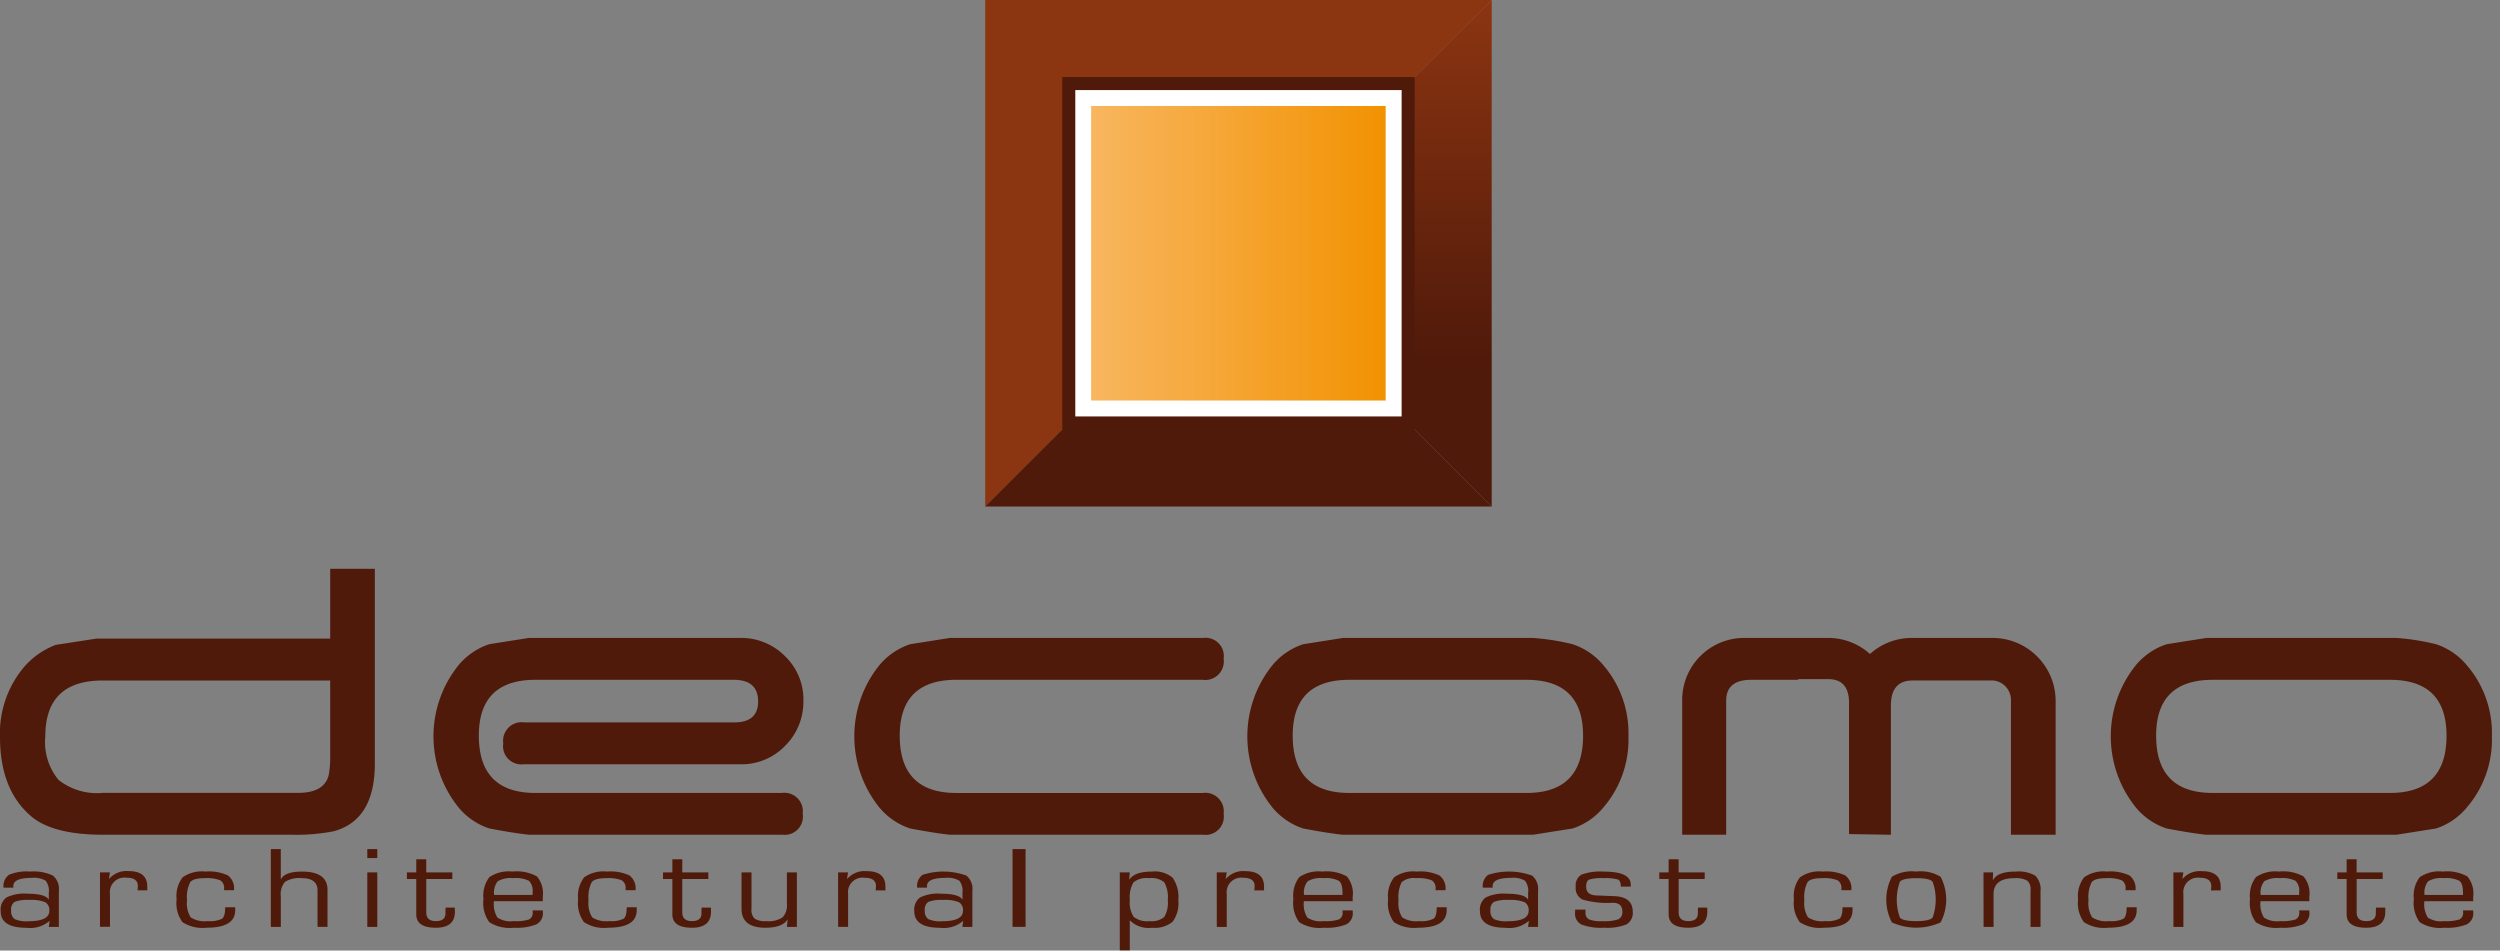 <svg xmlns="http://www.w3.org/2000/svg" viewBox="0 0 192 73"><rect x="0" y="0" width="192" height="73" fill="#808080" stroke="none"/><defs><linearGradient id="a" x1="50%" x2="50%" y1="0%" y2="70.576%"><stop offset="0%" stop-color="#8C3511"/><stop offset="100%" stop-color="#501A0A"/></linearGradient><linearGradient id="b" x1="0%" x2="100%" y1="50%" y2="50%"><stop offset="0%" stop-color="#F8B65F"/><stop offset="100%" stop-color="#F29202"/></linearGradient></defs><g fill="none" fill-rule="evenodd"><g fill="#501A0A" fill-rule="nonzero"><path d="M28.788 58.642c0 2.895-1.054 4.629-3.163 5.2a14.981 14.981 0 0 1-3.163.267H7.934c-2.608 0-4.466-.482-5.575-1.447C.786 61.306 0 59.285 0 56.6c-.077-2.002.614-3.957 1.93-5.467a6.044 6.044 0 0 1 2.359-1.609l3.111-.478h17.957v-5.36h3.431v14.956ZM25.357 58v-5.737H7.88c-2.933 0-4.4 1.43-4.4 4.289-.12 1.207.248 2.412 1.02 3.348.957.752 2.166 1.107 3.377.992H22.89c1.359 0 2.146-.465 2.36-1.394a7.611 7.611 0 0 0 .107-1.5M61.7 53.817c.025 1.295-.481 2.545-1.4 3.458-.894.933-2.138 1.448-3.43 1.421H40.206c-.436.054-.873-.1-1.179-.416s-.445-.757-.376-1.192c-.063-.443.086-.89.402-1.207.317-.317.764-.466 1.207-.402H56.4c1.215 0 1.823-.536 1.824-1.608 0-1.108-.626-1.662-1.877-1.661h-15.23c-2.894 0-4.341 1.429-4.342 4.288 0 2.933 1.447 4.4 4.342 4.4h18.924c.442-.063.887.086 1.203.401.316.315.466.76.404 1.201.069.434-.071.875-.376 1.191-.305.316-.742.47-1.178.417H40.635c-.715-.071-1.734-.231-3.056-.482-.921-.305-1.738-.862-2.358-1.609-2.573-3.191-2.573-7.745 0-10.936.62-.746 1.437-1.304 2.358-1.608l3.056-.482h16.189c1.294-.026 2.543.478 3.457 1.394.933.894 1.449 2.138 1.422 3.43M93.975 62.5c.069.435-.07.877-.376 1.193-.306.317-.743.471-1.179.417H72.96c-.714-.073-1.734-.234-3.06-.482-.922-.304-1.739-.862-2.36-1.608-2.572-3.192-2.572-7.745 0-10.937.621-.745 1.439-1.302 2.36-1.607l3.055-.483H92.42c.436-.054.872.1 1.178.416.306.316.445.757.377 1.191.063.443-.086.89-.403 1.206-.316.316-.763.466-1.206.403H73.443c-2.895.001-4.343 1.431-4.343 4.291 0 2.933 1.448 4.4 4.343 4.4h18.923c.441-.063.887.085 1.203.4.316.314.467.759.406 1.2M125.065 56.552c.064 2-.624 3.951-1.929 5.467-.62.747-1.437 1.305-2.359 1.609l-3.056.482H103.14c-.714-.071-1.733-.231-3.056-.482-.922-.304-1.739-.862-2.358-1.609-2.573-3.191-2.573-7.745 0-10.936.62-.746 1.437-1.302 2.358-1.607l3.056-.483h14.581a17.968 17.968 0 0 1 3.056.483c.921.305 1.738.862 2.359 1.607 1.304 1.518 1.993 3.469 1.929 5.469m-3.484-.054c0-2.858-1.448-4.287-4.343-4.288h-13.615c-2.896 0-4.344 1.429-4.343 4.288 0 2.933 1.448 4.4 4.343 4.4h13.615c2.895 0 4.343-1.467 4.343-4.4M157.873 64.11h-3.432V53.817c.03-.789-.554-1.467-1.339-1.555h-6.219c-1.108 0-1.662.643-1.661 1.93v9.918l-3.217-.054V53.978c0-1.215-.536-1.823-1.609-1.823h-2.3v.055H134.5c-1.287 0-1.931.536-1.93 1.607V64.11h-3.377V53.817c-.018-1.285.485-2.522 1.394-3.431.909-.909 2.146-1.411 3.431-1.393h6.326c1.206-.016 2.374.424 3.269 1.232.896-.808 2.064-1.248 3.27-1.232h6.166c2.658.014 4.81 2.166 4.824 4.824V64.11ZM191.377 56.552c.065 2-.624 3.951-1.929 5.467-.62.747-1.437 1.305-2.359 1.609l-3.055.482h-14.581c-.715-.071-1.733-.231-3.056-.482-.922-.304-1.739-.862-2.359-1.609-2.573-3.191-2.573-7.745 0-10.936.621-.746 1.438-1.302 2.359-1.607l3.056-.483h14.581a17.961 17.961 0 0 1 3.055.483c.921.305 1.738.861 2.359 1.607 1.305 1.517 1.994 3.469 1.929 5.469m-3.484-.054c0-2.858-1.447-4.287-4.342-4.288h-13.616c-2.896 0-4.344 1.429-4.343 4.288 0 2.933 1.448 4.4 4.343 4.4h13.616c2.895 0 4.343-1.467 4.342-4.4"/><g><path d="M1.03 68.171H.273c-.049-.378.107-.753.411-.983a3.456 3.456 0 0 1 1.616-.252 3.454 3.454 0 0 1 1.761.309c.342.289.515.732.458 1.176v2.765h-.771l.061-.451h-.017c-.49.414-1.132.603-1.768.519-1.315 0-1.972-.426-1.971-1.278-.047-.403.12-.801.441-1.049a3.1 3.1 0 0 1 1.594-.291c.914 0 1.462.146 1.644.438h.016v-.509c.045-.33-.043-.665-.245-.93a1.791 1.791 0 0 0-1.075-.213c-.938 0-1.407.211-1.406.634 0 .022 0 .062.008.124m1.23.937a2.73 2.73 0 0 0-1.139.15c-.199.15-.3.396-.263.642-.036.255.063.511.26.676a2.247 2.247 0 0 0 1.06.165c1.073 0 1.609-.264 1.609-.792.033-.264-.088-.525-.312-.669a2.852 2.852 0 0 0-1.215-.172M7.678 67h.766l-.077.481.017.013c.373-.426.927-.647 1.491-.594.957 0 1.435.396 1.436 1.189v.288h-.751l.014-.105c.008-.11.012-.184.012-.222 0-.428-.29-.642-.869-.642-.349-.051-.701.065-.951.313-.25.248-.369.6-.32.949v2.511h-.768V67ZM17.3 69.678h.764v.227c0 .896-.73 1.344-2.191 1.343-.65.076-1.306-.074-1.858-.425-.368-.505-.529-1.132-.451-1.752-.071-.602.094-1.207.46-1.69.51-.357 1.133-.515 1.751-.445a3.449 3.449 0 0 1 1.734.3c.341.27.516.698.463 1.129h-.763v-.11c.034-.256-.083-.509-.3-.65a2.872 2.872 0 0 0-1.192-.162c-.573 0-.943.1-1.107.306a2.5 2.5 0 0 0-.244 1.377c-.059.462.039.93.28 1.328.39.244.853.345 1.309.285a2.077 2.077 0 0 0 1.106-.185c.155-.124.232-.416.233-.877M21.566 65.21v2.307l.016.008c.192-.392.729-.588 1.611-.588 1.306 0 1.959.467 1.959 1.4v2.848h-.766v-2.793c0-.631-.4-.947-1.2-.948a2.1 2.1 0 0 0-1.293.279c-.259.307-.378.709-.326 1.107v2.357H20.8V65.21h.766ZM28.975 65.9h-.766v-.69h.766v.69Zm0 5.289h-.766V67h.766v4.189ZM34.738 67v.508h-2v2.562c0 .447.246.67.738.671.489 0 .735-.2.735-.6v-.205l.012-.233h.707l.008.311c0 .824-.487 1.236-1.461 1.236-1.006 0-1.509-.343-1.508-1.03v-2.713h-.718V67h.718v-1.009h.766V67h2.003ZM40.907 69.92h.779l.007.154c.032.376-.162.735-.494.914a4.029 4.029 0 0 1-1.73.261c-.659.078-1.326-.071-1.889-.423-.369-.514-.53-1.149-.449-1.777-.072-.598.089-1.201.451-1.683.521-.349 1.148-.501 1.771-.43.652-.071 1.31.059 1.886.373.362.439.524 1.009.447 1.572v.329h-3.748c-.056.438.037.881.265 1.259.366.233.803.329 1.233.272a3.447 3.447 0 0 0 1.2-.129c.197-.114.306-.336.274-.561l-.003-.131Zm0-1.187-.005-.2c.046-.322-.056-.648-.278-.886a2.276 2.276 0 0 0-1.2-.205 2 2 0 0 0-1.2.24c-.227.3-.326.677-.275 1.049l2.958.002ZM48.143 69.678h.757v.227c0 .896-.73 1.344-2.19 1.343-.649.077-1.306-.073-1.857-.425-.369-.505-.531-1.132-.453-1.752-.07-.602.095-1.207.461-1.69.51-.357 1.133-.515 1.752-.445a3.45 3.45 0 0 1 1.733.3c.341.27.517.698.463 1.129h-.763v-.11c.033-.256-.083-.509-.3-.65a2.881 2.881 0 0 0-1.193-.162c-.574 0-.943.102-1.106.306a2.488 2.488 0 0 0-.246 1.377c-.06.462.04.93.282 1.328.389.244.852.345 1.308.285a2.078 2.078 0 0 0 1.106-.185c.156-.124.234-.416.234-.877M54.4 67v.508h-2v2.562c0 .447.247.67.74.671.493.001.738-.199.733-.6v-.205l.013-.233h.714l.006.311c0 .824-.486 1.236-1.459 1.236-1.006 0-1.509-.343-1.51-1.03v-2.713h-.717V67h.718v-1.009h.762V67h2ZM61.2 67v4.187h-.766l.055-.546-.016-.014c-.267.416-.833.624-1.7.623-1.216 0-1.824-.488-1.824-1.465V67h.766v2.785c-.036.276.05.555.234.764a1.53 1.53 0 0 0 .919.193c.431.044.864-.057 1.231-.287.258-.287.379-.672.334-1.055V67h.767ZM64.365 67h.766l-.078.481.017.013c.374-.423.928-.642 1.49-.588.96-.004 1.44.392 1.44 1.188v.288h-.752l.014-.105c.008-.11.013-.184.013-.222 0-.428-.29-.642-.869-.642-.349-.051-.701.065-.951.313-.25.248-.369.6-.32.949v2.511h-.766L64.365 67ZM71.195 68.171h-.757c-.05-.378.107-.753.411-.983 1.099-.355 2.285-.334 3.372.057.342.289.514.732.457 1.176v2.765h-.766l.061-.451h-.017c-.49.414-1.132.603-1.768.519-1.314 0-1.971-.426-1.971-1.278-.046-.403.121-.8.441-1.049a3.1 3.1 0 0 1 1.6-.291c.914 0 1.462.146 1.644.438h.015v-.509c.046-.33-.042-.665-.245-.93a1.785 1.785 0 0 0-1.074-.213c-.938 0-1.407.211-1.407.634 0 .022 0 .062.009.124m1.229.937a2.734 2.734 0 0 0-1.139.15c-.199.15-.3.396-.263.642-.035.255.063.511.261.676a2.247 2.247 0 0 0 1.06.165c1.072 0 1.608-.264 1.608-.792.034-.265-.088-.525-.312-.669a2.849 2.849 0 0 0-1.215-.172M77.764 65.209h1v5.977h-1zM86 67h.765l-.038.53.022.013c.267-.404.837-.606 1.711-.606.576-.067 1.153.105 1.6.474.347.512.501 1.129.436 1.744.061.581-.096 1.165-.441 1.637-.442.354-1.007.519-1.57.458-.622.087-1.25-.119-1.7-.558h-.017v2.292H86V67Zm2.244.445c-.424-.058-.853.057-1.192.318a2.241 2.241 0 0 0-.279 1.366c-.052.452.054.908.3 1.291.343.259.773.374 1.2.322.405.053.815-.059 1.136-.312.229-.387.326-.837.275-1.284a2.374 2.374 0 0 0-.266-1.386c-.334-.26-.758-.373-1.177-.315M93.447 67h.766l-.078.481.017.013c.374-.423.928-.642 1.49-.588.958 0 1.437.396 1.438 1.189v.288h-.752l.013-.105c.009-.11.014-.184.014-.222 0-.428-.29-.642-.869-.642-.349-.051-.701.065-.951.313-.25.248-.369.6-.32.949v2.511h-.766L93.447 67ZM103.107 69.92h.779l.006.154c.033.376-.161.735-.493.914a4.035 4.035 0 0 1-1.731.261c-.659.078-1.325-.071-1.888-.423-.37-.514-.53-1.149-.45-1.777-.073-.598.09-1.202.453-1.683.521-.349 1.148-.502 1.771-.43.652-.071 1.31.059 1.885.373.362.439.524 1.009.447 1.572v.329h-3.748c-.056.437.037.881.264 1.259.367.233.803.329 1.234.272a3.444 3.444 0 0 0 1.2-.129c.198-.113.307-.335.275-.561l-.004-.131Zm0-1.187-.006-.2c0-.454-.092-.75-.277-.886a2.276 2.276 0 0 0-1.2-.205 2 2 0 0 0-1.2.24c-.227.3-.326.677-.275 1.049l2.958.002ZM110.342 69.678h.764v.227c0 .896-.73 1.344-2.191 1.343-.65.076-1.306-.074-1.858-.425-.368-.505-.529-1.132-.451-1.752-.071-.602.094-1.207.46-1.69.51-.357 1.133-.515 1.752-.445a3.447 3.447 0 0 1 1.733.3c.341.27.517.698.463 1.129h-.763v-.11c.034-.256-.083-.509-.3-.65a2.872 2.872 0 0 0-1.192-.162c-.396-.057-.797.054-1.107.306a2.5 2.5 0 0 0-.244 1.377c-.059.462.039.93.28 1.328.391.245.855.346 1.312.286a2.078 2.078 0 0 0 1.106-.185c.155-.124.232-.416.233-.877M114.637 68.171h-.758c-.05-.378.108-.753.412-.983 1.099-.355 2.285-.334 3.371.057.343.289.516.732.459 1.176v2.765h-.766l.06-.451h-.017c-.49.414-1.132.603-1.768.519-1.314 0-1.971-.426-1.97-1.278-.047-.403.12-.8.44-1.049a3.1 3.1 0 0 1 1.6-.291c.914 0 1.462.146 1.644.438h.016v-.509c.046-.33-.043-.665-.246-.93a1.785 1.785 0 0 0-1.074-.213c-.938 0-1.407.211-1.406.634 0 .022 0 .062.008.124m1.23.937a2.73 2.73 0 0 0-1.139.15c-.199.15-.3.396-.263.642-.036.255.062.51.259.676a2.252 2.252 0 0 0 1.061.165c1.072 0 1.608-.264 1.609-.792.033-.264-.088-.525-.312-.669a2.852 2.852 0 0 0-1.215-.172M125.242 68.092h-.764c0-.292-.073-.473-.219-.543a3.547 3.547 0 0 0-1.136-.105 3.132 3.132 0 0 0-1.078.111c-.153.075-.229.254-.229.537 0 .43.256.654.768.676l.615.025.779.031c.944.038 1.416.436 1.416 1.193.042.386-.139.762-.468.969a3.891 3.891 0 0 1-1.717.262 4.267 4.267 0 0 1-1.762-.248c-.33-.18-.52-.54-.482-.914l.006-.227h.789l.009.2c-.028.218.074.432.261.548a2.524 2.524 0 0 0 1.027.137 3.378 3.378 0 0 0 1.237-.144c.214-.122.332-.362.3-.606 0-.44-.249-.66-.746-.661a6.951 6.951 0 0 1-2.286-.237c-.375-.174-.596-.57-.546-.981-.049-.371.119-.737.433-.941a4.16 4.16 0 0 1 1.723-.234c1.381 0 2.071.333 2.07 1v.152ZM130.922 67v.508h-2v2.562c0 .447.246.67.739.671.493.001.737-.199.734-.6v-.205l.012-.233h.707l.007.311c0 .824-.487 1.236-1.46 1.236-1.006 0-1.509-.343-1.509-1.03v-2.713h-.718V67h.718v-1.009h.766V67h2.004ZM141.51 69.678h.764v.227c0 .896-.73 1.344-2.191 1.343-.65.076-1.306-.074-1.858-.425-.368-.505-.529-1.132-.451-1.752-.071-.602.094-1.207.46-1.69.51-.357 1.133-.515 1.752-.445a3.447 3.447 0 0 1 1.733.3c.341.27.517.698.463 1.129h-.763v-.11c.034-.256-.083-.509-.3-.65a2.872 2.872 0 0 0-1.192-.162c-.573 0-.943.1-1.107.306a2.5 2.5 0 0 0-.244 1.377c-.059.462.039.93.28 1.328.39.244.853.345 1.309.285a2.077 2.077 0 0 0 1.106-.185c.155-.124.233-.416.233-.877M147.165 66.936c.651-.08 1.311.061 1.873.4.575 1.098.575 2.407 0 3.505-1.189.539-2.552.539-3.741 0-.573-1.098-.573-2.407 0-3.505.56-.339 1.218-.48 1.868-.4m0 .508c-.674 0-1.091.089-1.252.266-.321.894-.321 1.871 0 2.765.161.178.579.267 1.252.266.673-.001 1.092-.089 1.257-.266.323-.893.323-1.872 0-2.765-.161-.178-.58-.267-1.257-.266M152.332 67h.738l-.022.569.022.013c.232-.43.809-.645 1.731-.644a2.557 2.557 0 0 1 1.51.315c.308.323.455.767.4 1.21v2.724h-.766v-2.83c.035-.268-.06-.537-.255-.725a1.808 1.808 0 0 0-.985-.187c-1.067 0-1.6.408-1.6 1.224v2.518h-.766l-.007-4.187ZM163.334 69.678h.763v.227c0 .896-.73 1.344-2.191 1.343-.649.077-1.305-.074-1.857-.425-.369-.505-.531-1.132-.452-1.752-.07-.602.095-1.207.46-1.69.51-.357 1.133-.515 1.752-.445a3.444 3.444 0 0 1 1.733.3c.341.269.517.697.464 1.129h-.763v-.11c.033-.256-.083-.509-.3-.65a2.877 2.877 0 0 0-1.193-.162c-.573 0-.941.102-1.106.306a2.49 2.49 0 0 0-.245 1.377c-.06.462.039.93.281 1.328.39.244.853.345 1.309.285a2.076 2.076 0 0 0 1.105-.185c.156-.124.234-.416.234-.877M166.917 67h.766l-.077.481.017.013c.374-.424.928-.642 1.49-.588.957 0 1.436.396 1.437 1.189v.288h-.75l.013-.105c.008-.11.013-.184.013-.222 0-.428-.29-.642-.869-.642-.349-.051-.701.065-.951.313-.25.248-.369.6-.32.949v2.511h-.766l-.003-4.187ZM176.578 69.92h.778l.007.154c.033.376-.161.735-.493.914a4.038 4.038 0 0 1-1.731.261c-.659.078-1.326-.071-1.889-.423-.369-.514-.529-1.149-.449-1.777-.073-.598.089-1.202.452-1.683.521-.349 1.148-.501 1.771-.43.652-.071 1.31.059 1.886.373.361.439.522 1.009.446 1.572v.329h-3.747c-.056.437.037.881.264 1.259.367.233.803.329 1.234.272a3.444 3.444 0 0 0 1.2-.129c.198-.113.307-.335.275-.561l-.004-.131Zm0-1.187-.006-.2c.047-.322-.055-.648-.277-.886a2.28 2.28 0 0 0-1.2-.205 2 2 0 0 0-1.2.24c-.227.3-.326.677-.275 1.049l2.958.002ZM182.992 67v.508h-2v2.562c0 .447.247.67.74.671.493.001.738-.199.733-.6v-.205l.013-.233h.707l.006.311c0 .824-.486 1.236-1.459 1.236-1.006 0-1.509-.343-1.51-1.03v-2.713h-.718V67h.718v-1.009h.766V67h2.004ZM189.162 69.92h.779l.006.154c.033.376-.161.735-.493.914a4.032 4.032 0 0 1-1.73.261c-.659.078-1.326-.071-1.889-.423-.37-.514-.53-1.149-.45-1.777-.073-.598.09-1.202.453-1.683.521-.349 1.148-.502 1.771-.43.652-.071 1.31.059 1.885.373.362.439.524 1.009.447 1.572v.329h-3.748c-.056.437.037.881.264 1.259.367.233.803.329 1.234.272a3.444 3.444 0 0 0 1.2-.129c.198-.113.307-.335.275-.561l-.004-.131Zm0-1.187-.006-.2c0-.454-.092-.75-.277-.886a2.276 2.276 0 0 0-1.2-.205 2 2 0 0 0-1.2.24c-.227.3-.326.677-.275 1.049l2.958.002Z"/></g></g><path fill="#8C3511" d="m75.663 38.9 6.42-6.417V6.418L75.663 0zM82.083 6.418h26.062L114.563 0h-38.9z"/><path fill="url(#a)" d="M32.482 6.418v26.065L38.9 38.9V0z" transform="translate(75.663)"/><path fill="#501A0A" d="M82.083 32.483h26.062l6.418 6.417h-38.9z"/><path fill="#FFF" stroke="#501A0A" d="M82.083 6.418v26.065h26.062V6.418z"/><path fill="url(#b)" d="M8.137 8.14h22.62v22.62H8.137z" transform="translate(75.663)"/></g></svg>